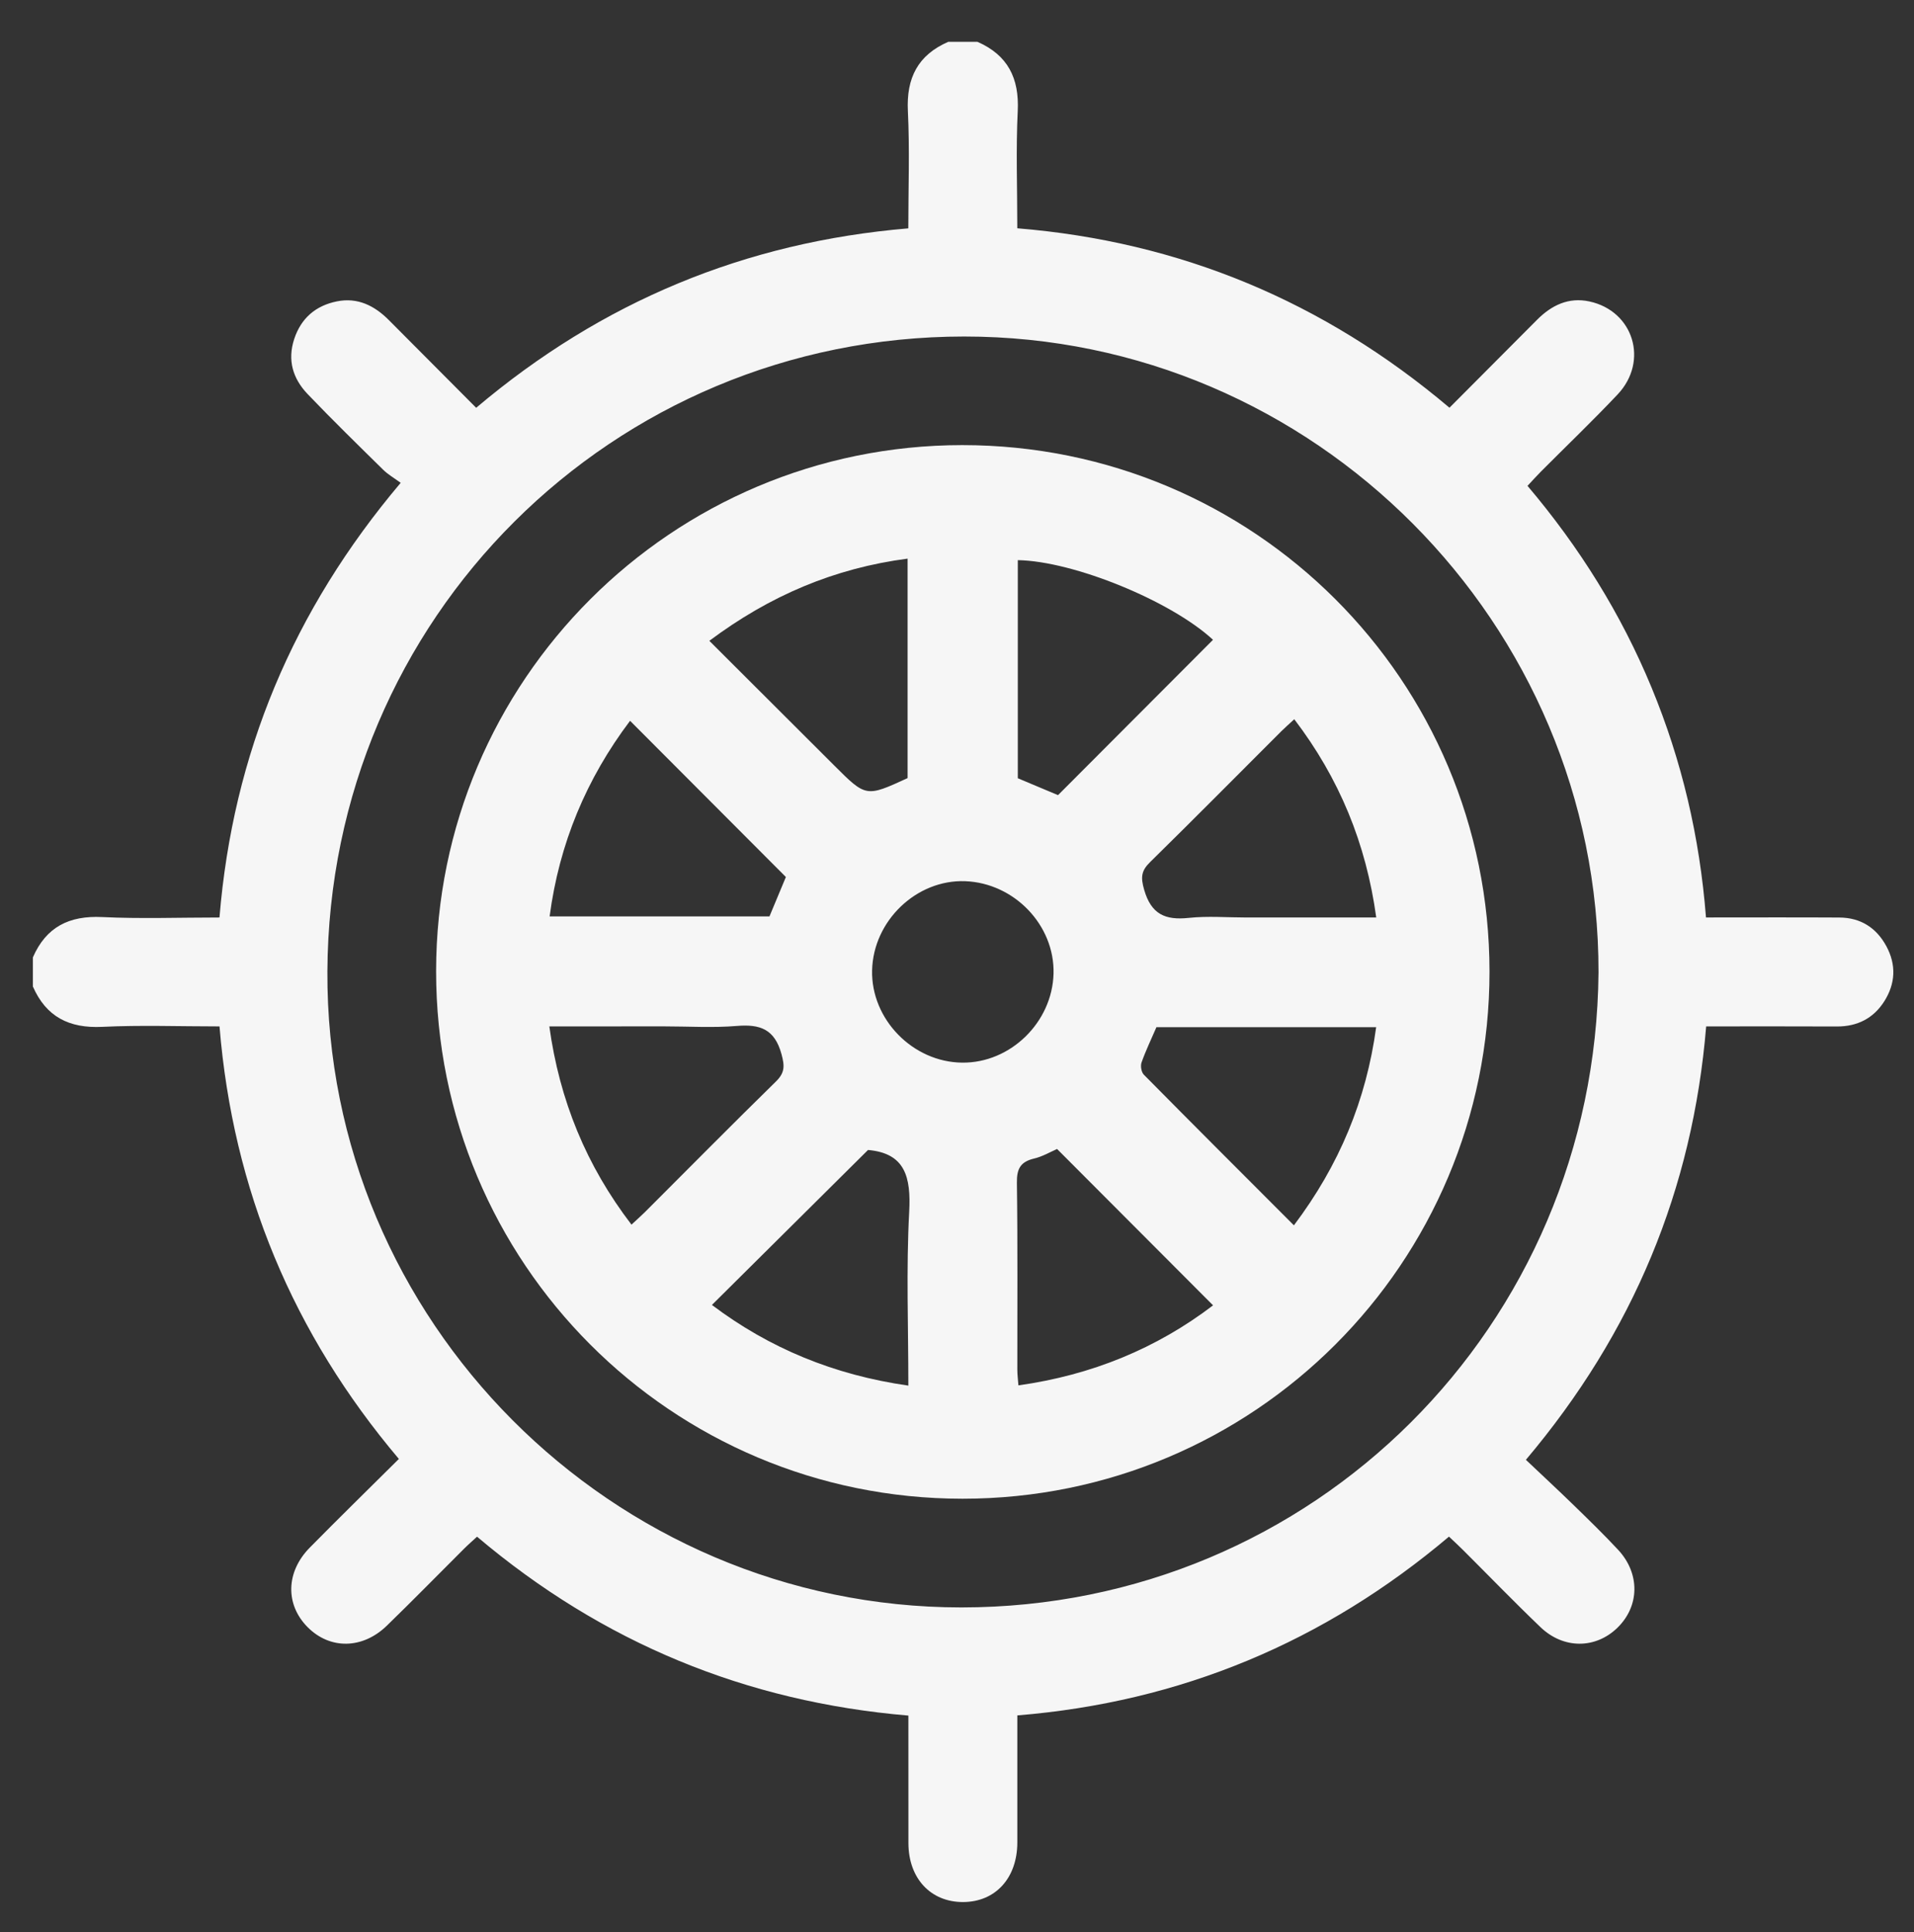<?xml version="1.0" encoding="utf-8"?>
<!-- Generator: Adobe Illustrator 28.3.0, SVG Export Plug-In . SVG Version: 6.00 Build 0)  -->
<svg version="1.1" id="Calque_1" xmlns="http://www.w3.org/2000/svg" xmlns:xlink="http://www.w3.org/1999/xlink" x="0px" y="0px"
	 viewBox="0 0 525.87 530.77" style="enable-background:new 0 0 525.87 530.77;" xml:space="preserve">
<rect x="0" y="0" width="525.87" height="530.77" fill="#333333" stroke="none"/>
<style type="text/css">
	.st0{fill:#F6F6F6;}
</style>
<path class="st0" d="M268.53,11.48c8.35,3.64,11.54,9.98,11.09,19.04c-0.51,10.44-0.12,20.93-0.12,32.19
	c44.69,3.66,84.15,20.05,118.74,49.29c8.14-8.17,16.1-16.15,24.05-24.14c3.98-4,8.65-6.28,14.37-5.06
	c12.15,2.6,16.41,16.41,7.78,25.55c-6.85,7.25-14.07,14.16-21.11,21.23c-1.15,1.16-2.24,2.38-3.65,3.88
	c14.27,16.84,25.74,35.21,34.1,55.44c8.29,20.05,13.21,40.96,14.94,63.12c12.47,0,24.56-0.05,36.64,0.02
	c5.83,0.03,10.17,2.8,12.92,7.88c2.76,5.11,2.5,10.29-0.58,15.14c-2.98,4.68-7.4,6.93-13.02,6.91c-11.8-0.06-23.59-0.02-35.91-0.02
	c-3.71,44.73-20.03,84.1-49.53,119.05c4.39,4.16,8.75,8.2,13.01,12.34c4.17,4.06,8.36,8.12,12.32,12.37
	c6.1,6.55,5.92,15.52-0.22,21.46c-5.98,5.79-14.77,5.86-21.09-0.19c-7.21-6.9-14.15-14.08-21.21-21.12
	c-1.16-1.16-2.37-2.27-3.94-3.76c-34.28,28.96-73.73,45.46-118.6,49.11c0,11.99,0.02,23.46,0,34.92c-0.02,9.76-6,16.31-14.88,16.35
	c-8.92,0.04-15.02-6.5-15.04-16.17c-0.02-11.47-0.01-22.93-0.01-35.05c-44.59-3.78-84-19.96-118.51-49.14
	c-1.24,1.14-2.44,2.18-3.56,3.3c-7.07,7.04-14.05,14.18-21.21,21.13c-6.71,6.52-15.68,6.59-21.81,0.39
	c-6.13-6.2-5.97-15.12,0.61-21.81c7.93-8.05,16.01-15.95,24.49-24.37C80.55,366.4,64,326.98,60.31,281.95
	c-11.02,0-21.65-0.39-32.23,0.12c-9.07,0.44-15.4-2.75-19.05-11.09c0-2.66,0-5.32,0-7.98c3.63-8.36,9.96-11.53,19.03-11.09
	c10.58,0.51,21.21,0.12,32.24,0.12c3.69-44.97,20.2-84.39,49.79-119.4c-1.87-1.37-3.5-2.3-4.79-3.57
	c-6.99-6.88-14.01-13.73-20.79-20.82c-4.03-4.22-5.6-9.29-3.67-15.13c1.9-5.75,5.93-9.15,11.7-10.32
	c5.72-1.16,10.36,1.17,14.33,5.17c7.93,7.99,15.88,15.95,23.96,24.06c34.56-29.22,73.91-45.51,118.73-49.29
	c0-11.02,0.4-21.64-0.12-32.22c-0.45-9.08,2.75-15.39,11.09-19.02C263.21,11.48,265.87,11.48,268.53,11.48z M439.19,267.11
	c0.15-95.8-78.14-174.7-174.28-174.67c-96.65,0.02-174.48,77.35-174.96,174.42c-0.47,95.77,78.07,174.68,174.2,174.69
	C360.78,441.54,438.34,364.28,439.19,267.11z"/>
<path class="st0" d="M264.37,122.27c80.16-0.02,144.87,64.59,144.87,144.66c0.01,80.09-64.69,144.77-144.79,144.76
	c-80.03-0.01-144.66-64.78-144.63-144.93C119.86,186.98,184.57,122.3,264.37,122.27z M333.27,175.75
	c-11.43-10.61-38.25-21.62-53.63-21.88c0,19.93,0,39.85,0,59.91c3.82,1.6,7.61,3.19,11.05,4.64
	C304.89,204.2,318.95,190.1,333.27,175.75z M290.43,315.62c-1.76,0.76-3.95,2.07-6.33,2.63c-3.72,0.89-4.76,2.8-4.71,6.63
	c0.24,17.12,0.1,34.24,0.12,51.36c0,1.4,0.19,2.8,0.3,4.31c20.15-2.82,37.96-10.15,53.48-21.98
	C319.01,344.26,304.96,330.19,290.43,315.62z M194.89,176.03c11.76,11.74,23.04,22.99,34.31,34.24c8.73,8.72,8.73,8.73,20.16,3.47
	c0-20.01,0-40.07,0-60.29C229.28,156.08,211.51,163.6,194.89,176.03z M173.11,198c-12,15.9-19.47,33.73-22.1,53.73
	c20.42,0,40.46,0,60.4,0c1.64-3.93,3.16-7.58,4.51-10.82C201.74,226.7,187.68,212.6,173.11,198z M378.12,252.02
	c-2.78-20.31-10.14-38.21-22.52-54.45c-1.46,1.35-2.57,2.32-3.61,3.35c-12,11.98-23.92,24.03-36.02,35.91
	c-2.44,2.39-2.59,4.18-1.62,7.56c1.93,6.75,5.79,8.43,12.22,7.75c5.26-0.56,10.63-0.11,15.95-0.11
	C354.3,252.02,366.08,252.02,378.12,252.02z M150.93,281.95c2.81,20.32,10.14,38.23,22.57,54.45c1.47-1.37,2.58-2.34,3.62-3.37
	c12-11.98,23.91-24.05,36.03-35.91c2.49-2.44,2.47-4.24,1.56-7.57c-1.87-6.83-5.85-8.26-12.24-7.73c-6.6,0.55-13.29,0.12-19.94,0.12
	C172.08,281.95,161.62,281.95,150.93,281.95z M355.5,336.59c12.49-16.57,19.87-34.4,22.6-54.43c-20.24,0-40.31,0-60.37,0
	c-1.42,3.29-2.94,6.43-4.09,9.69c-0.34,0.95-0.06,2.66,0.62,3.35C327.79,308.9,341.42,322.5,355.5,336.59z M249.57,380.62
	c0-16.2-0.61-32.01,0.23-47.74c0.51-9.54-1.09-16.1-11.31-16.99c-14.17,14.06-28.39,28.18-42.89,42.57
	C211.34,370.33,229.12,377.7,249.57,380.62z M289.46,267.41c0.32-13.25-10.76-24.83-24.25-25.35c-13.39-0.51-25.28,10.86-25.6,24.48
	c-0.32,13.44,11.17,25.22,24.74,25.36C277.62,292.05,289.13,280.81,289.46,267.41z"/>
</svg>
